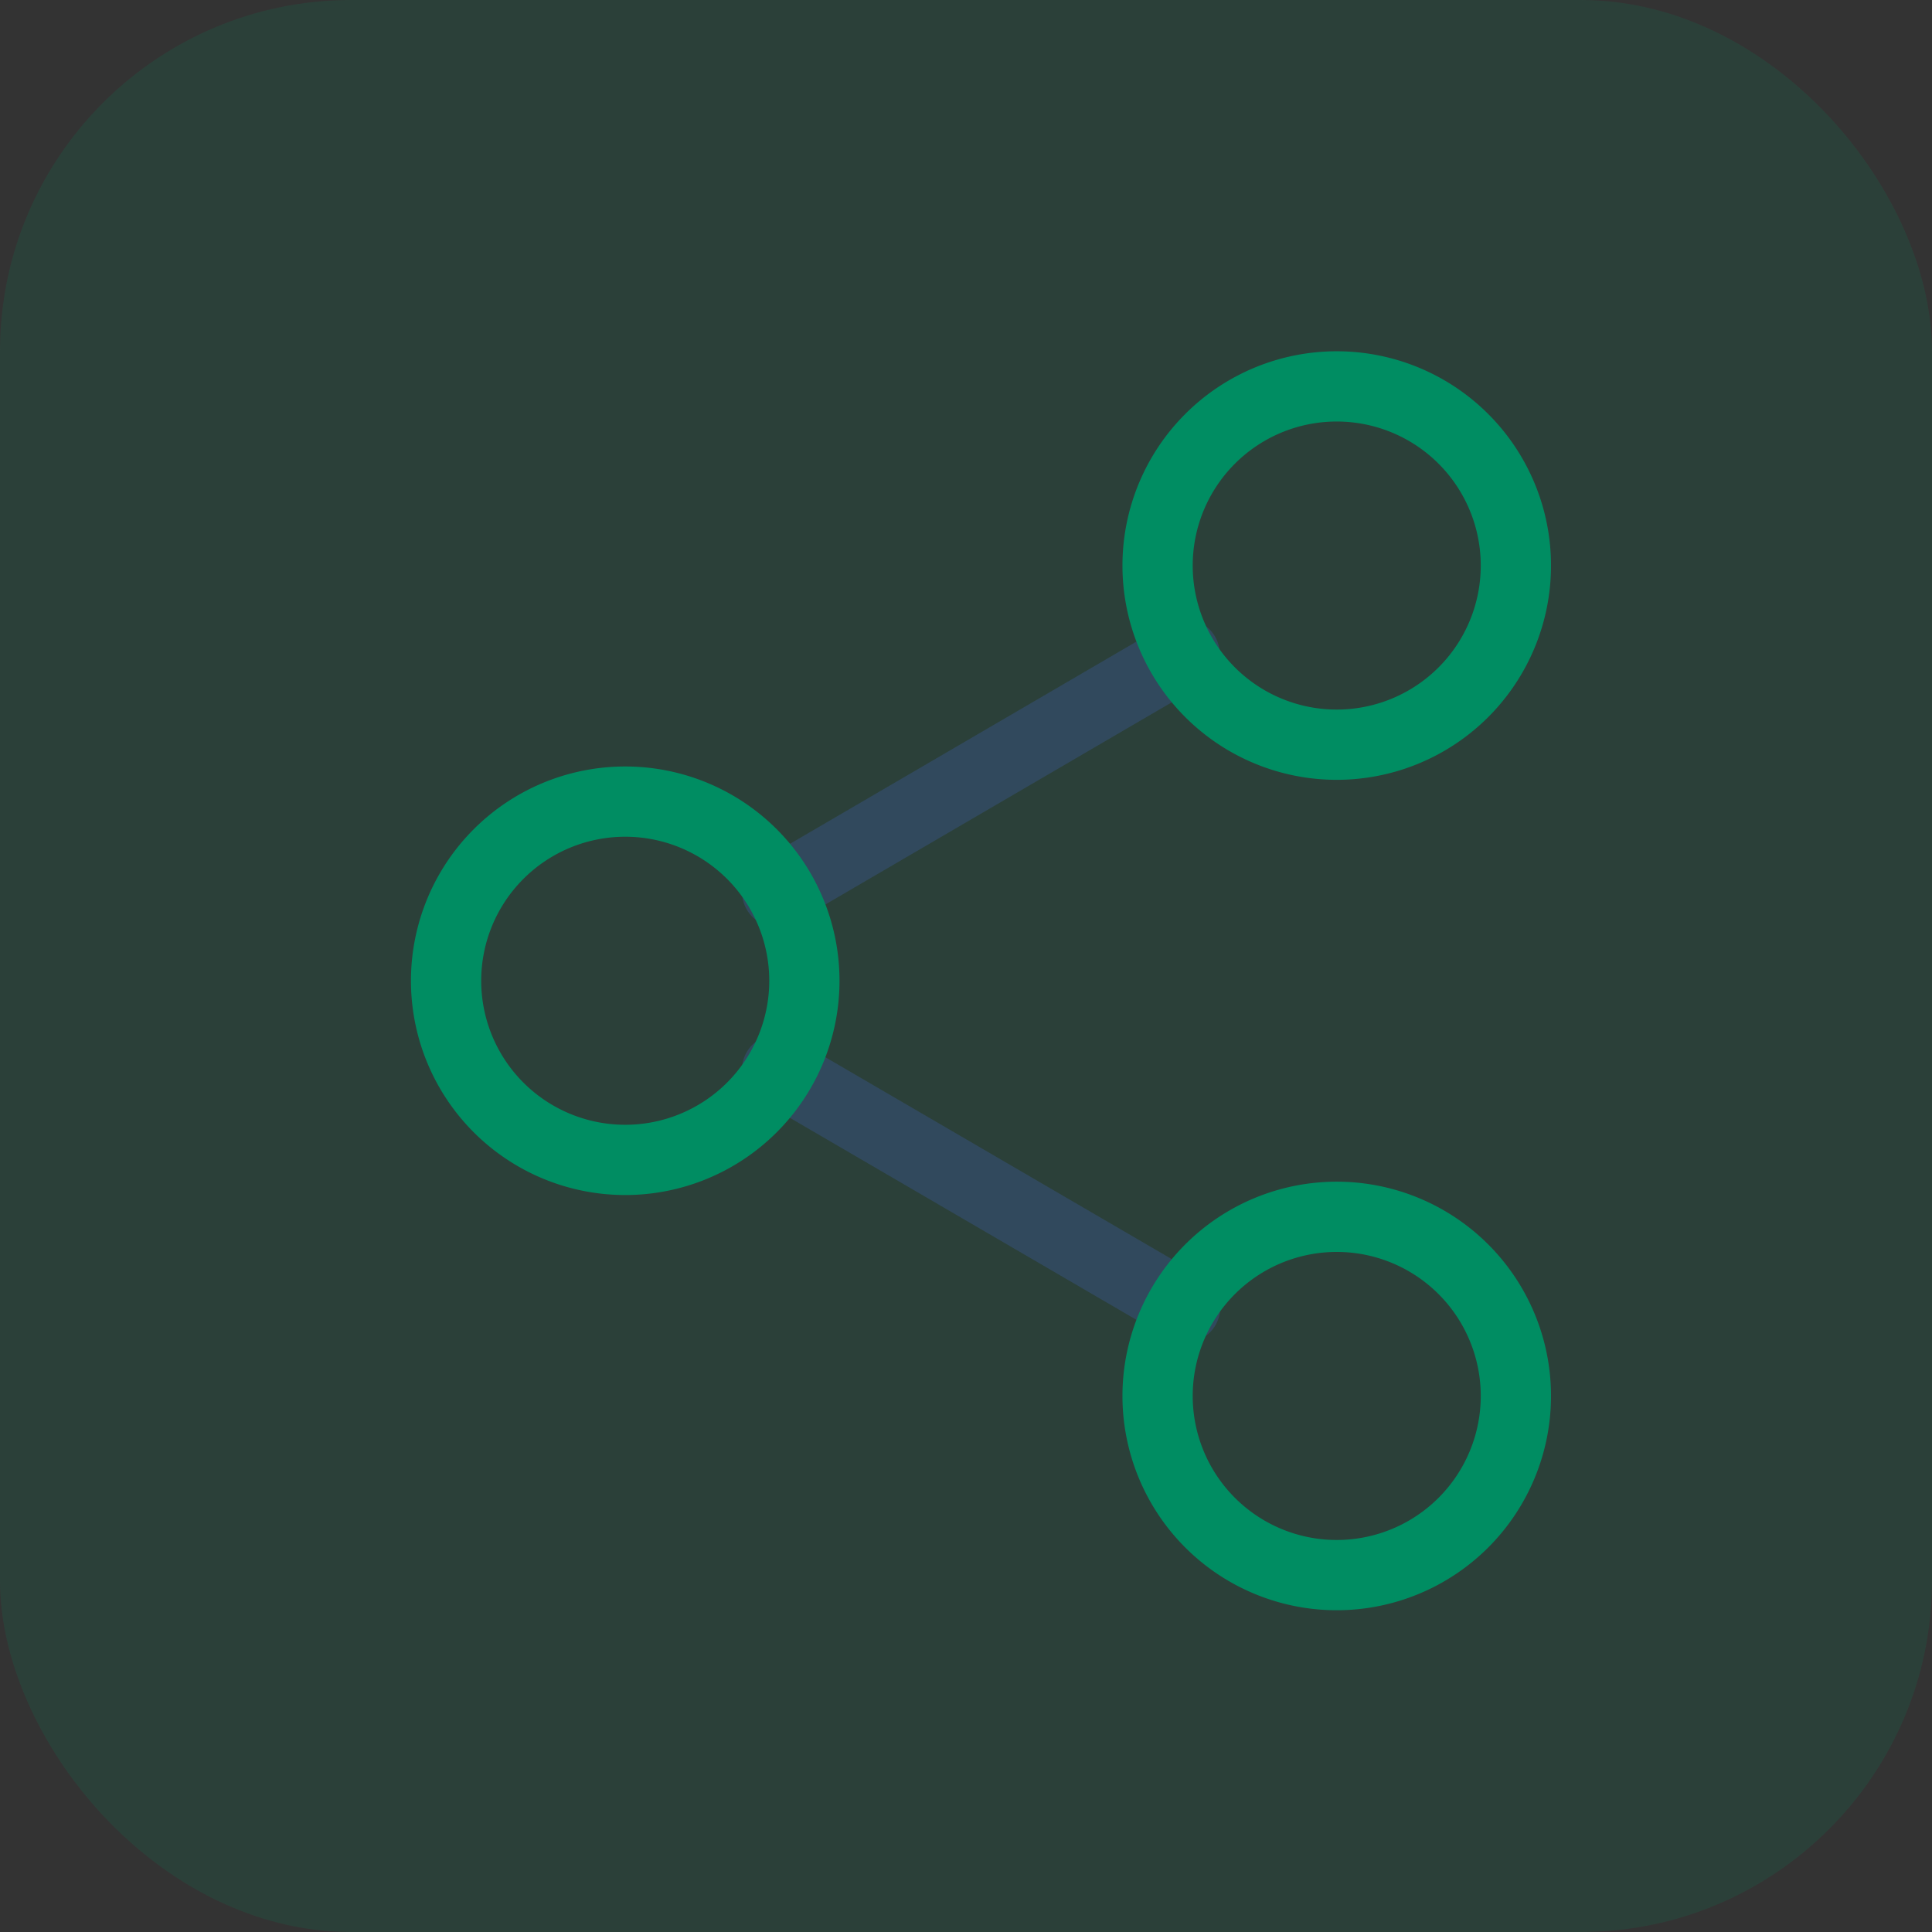 <svg xmlns="http://www.w3.org/2000/svg" width="55" height="55" viewBox="0 0 55 55">
  <rect x="0" y="0" width="55" height="55" fill="#333333" stroke="none"/>
  <g id="socialmedia" transform="translate(-1139 -1120)">
    <rect id="Rectangle_2678" data-name="Rectangle 2678" width="55" height="55" rx="10" transform="translate(1139 1120)" fill="#008d62" opacity="0.15"/>
    <g id="Icon_feather-share-2" data-name="Icon feather-share-2" transform="translate(1151.692 1131)">
      <path id="Path_16414" data-name="Path 16414" d="M12.885,20.265,24.5,27.035" transform="translate(-3.455 -0.812)" fill="#f5f5f5" stroke="#31495d" stroke-linecap="round" stroke-linejoin="round" stroke-width="2"/>
      <path id="Path_16415" data-name="Path 16415" d="M24.487,9.765l-11.6,6.77" transform="translate(-3.455 -2.143)" fill="#f5f5f5" stroke="#31495d" stroke-linecap="round" stroke-linejoin="round" stroke-width="2"/>
      <path id="Path_16411" data-name="Path 16411" d="M32.707,8.1A5.1,5.1,0,1,1,27.6,3,5.1,5.1,0,0,1,32.707,8.1Z" transform="translate(-2.245 -3)" fill="none" stroke="#008d62" stroke-linecap="round" stroke-linejoin="round" stroke-width="2"/>
      <path id="Path_16412" data-name="Path 16412" d="M14.707,18.6a5.1,5.1,0,1,1-5.1-5.1A5.1,5.1,0,0,1,14.707,18.6Z" transform="translate(-4.5 -1.68)" fill="none" stroke="#008d62" stroke-linecap="round" stroke-linejoin="round" stroke-width="2"/>
      <path id="Path_16413" data-name="Path 16413" d="M32.707,29.1A5.1,5.1,0,1,1,27.6,24,5.1,5.1,0,0,1,32.707,29.1Z" transform="translate(-2.245 -0.36)" fill="none" stroke="#008d62" stroke-linecap="round" stroke-linejoin="round" stroke-width="2"/>
    </g>
  </g>
</svg>
